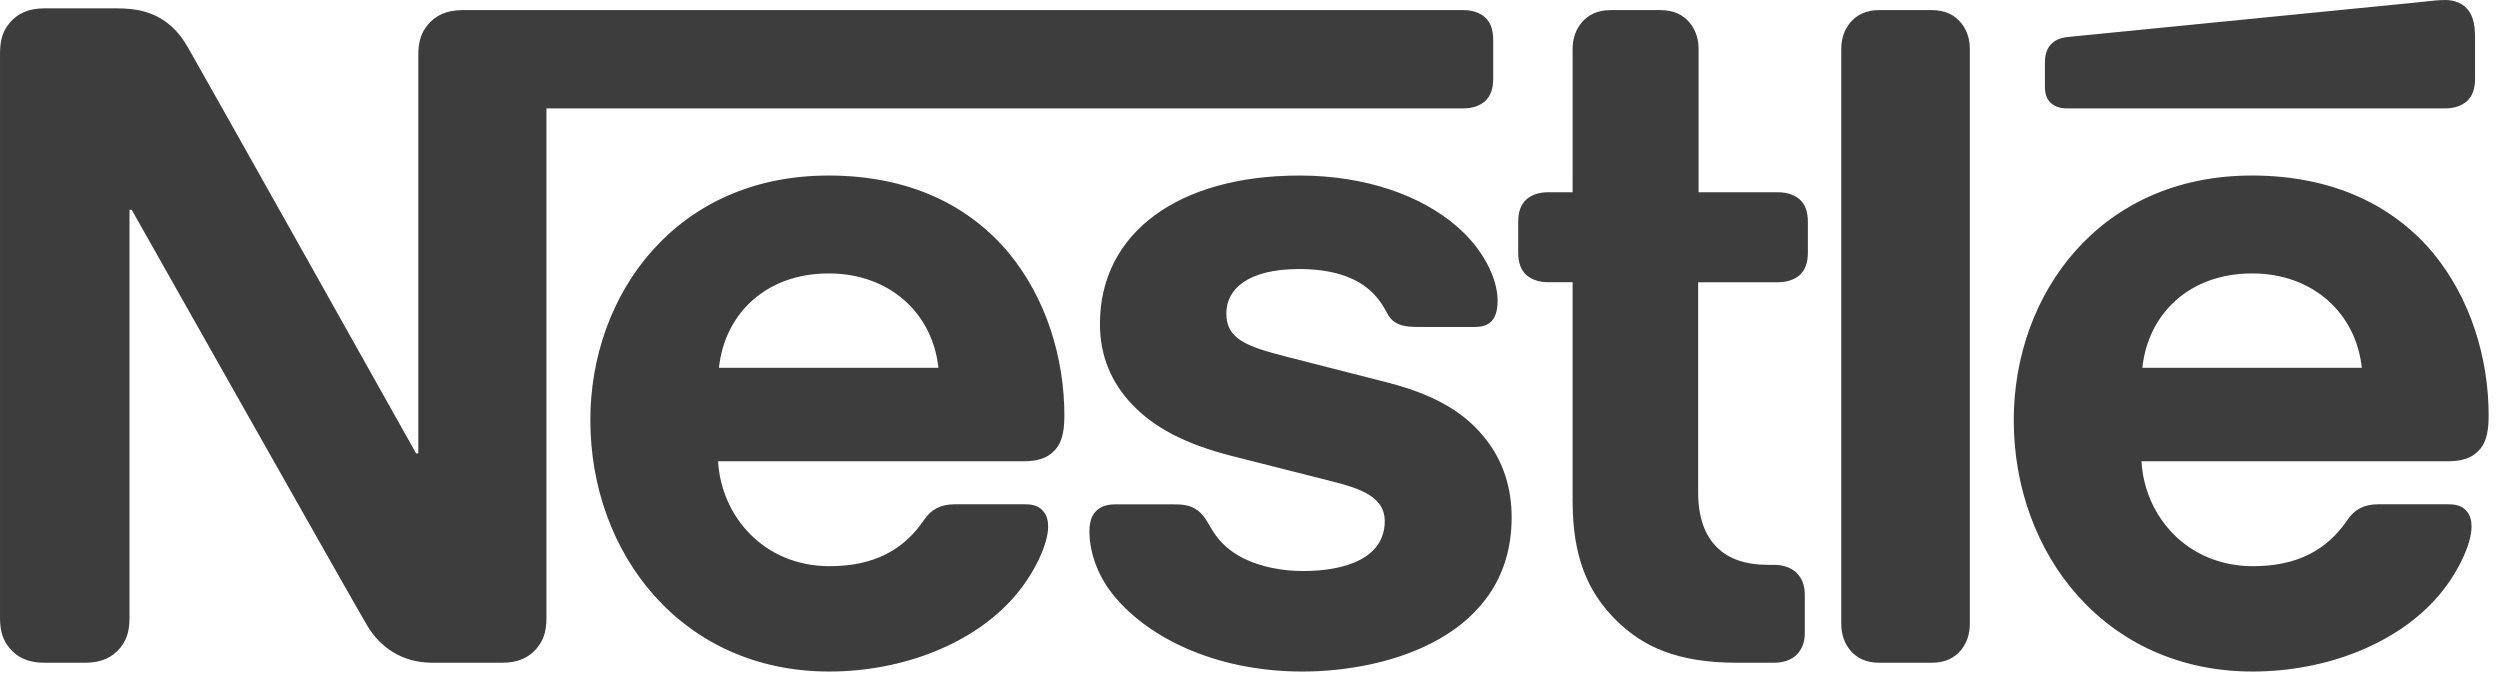 <svg fill="none" height="46" viewBox="0 0 169 46" width="169" xmlns="http://www.w3.org/2000/svg"><path d="m28.929 1.661c-.416.505-.652 1.068-.652 2.048v26.94h-.149s-14.745-26.288-15.458-27.503c-.505-.862-1.068-1.455-1.81-1.901-.742-.414-1.514-.681-2.996-.681h-4.865c-1.129 0-1.84.385-2.344.98-.416.503-.654 1.068-.654 2.046v38.187c0 .98.238 1.543.654 2.048.505.593 1.215.978 2.344.978h2.759c1.127 0 1.84-.385 2.344-.978.414-.505.652-1.068.652-2.048v-27.594h.149s15.309 27.119 15.933 28.128c.86 1.423 2.313 2.491 4.39 2.491h4.718c1.127 0 1.84-.385 2.344-.978.414-.505.652-1.068.652-2.048v-34.448h61.981c.624 0 1.097-.177 1.455-.473.385-.357.563-.833.563-1.543v-2.611c0-.713-.178-1.188-.563-1.543-.358-.296-.831-.475-1.455-.475h-67.648c-1.127 0-1.84.387-2.344.98zm27.06 10.206c-10.296 0-16.082 8.042-16.082 16.528 0 9.049 6.202 17.001 16.141 17.001 4.956 0 9.821-1.869 12.609-5.164 1.217-1.423 2.197-3.413 2.197-4.628 0-.416-.09-.772-.326-1.039-.238-.296-.595-.475-1.217-.475h-4.777c-.95 0-1.602.355-2.077 1.068-1.394 2.048-3.413 3.116-6.379 3.116-4.451 0-7.327-3.383-7.535-7.092h20.651c.919 0 1.571-.208 2.016-.652.505-.475.742-1.159.742-2.435 0-3.885-1.217-7.92-3.768-11.007-2.611-3.116-6.587-5.223-12.195-5.223zm31.835 0c-8.129 0-13.469 3.858-13.469 10.029 0 2.195.801 3.976 2.107 5.37 1.514 1.634 3.679 2.761 6.825 3.562l6.793 1.72c1.869.475 3.53 1.039 3.53 2.67 0 2.523-2.67 3.383-5.517 3.383-1.396 0-2.849-.267-4.037-.86-.831-.416-1.541-1.009-2.046-1.81-.446-.683-.593-1.188-1.276-1.573-.416-.238-.921-.267-1.602-.267h-3.679c-.801 0-1.186.238-1.453.564s-.357.801-.357 1.276c0 1.186.416 2.67 1.396 4.005 2.254 3.026 6.972 5.46 12.994 5.46 5.936 0 14.154-2.464 14.154-10.416 0-2.046-.595-3.797-1.692-5.221-1.394-1.81-3.381-3.057-6.764-3.917l-6.734-1.722c-2.79-.711-4.096-1.215-4.096-2.937 0-1.661 1.484-2.996 4.924-2.996 2.018 0 3.858.446 5.046 1.692.978 1.039.801 1.573 1.573 1.987.473.237 1.007.237 1.84.237h3.352c.534 0 .921-.088 1.215-.416.24-.267.387-.681.387-1.365 0-1.543-1.009-3.53-2.788-5.044-2.374-2.048-6.112-3.413-10.624-3.413zm18.485 1.129h-1.661c-.622 0-1.097.177-1.453.473-.386.357-.565.833-.565 1.543v2.048c0 .713.179 1.186.565 1.543.356.296.831.475 1.453.475h1.661v14.804c0 3.797 1.039 6.171 2.967 8.072 1.781 1.749 4.096 2.847 8.131 2.847h2.521c.624 0 1.097-.177 1.455-.473.384-.357.622-.833.622-1.543v-2.582c0-.713-.238-1.186-.622-1.543-.358-.296-.831-.475-1.455-.475h-.356c-1.602 0-2.699-.414-3.442-1.127-.889-.831-1.335-2.107-1.335-3.768v-14.211h5.402c.622 0 1.097-.179 1.453-.475.384-.357.563-.831.563-1.543v-2.048c0-.711-.179-1.186-.563-1.543-.356-.296-.831-.473-1.453-.473h-5.372v-9.674c0-.772-.238-1.335-.593-1.779-.446-.534-1.068-.862-1.987-.862h-3.354c-.921 0-1.543.328-1.989.862-.355.444-.593 1.007-.593 1.779zm18.16 29.165c0 .772.236 1.335.593 1.781.444.534 1.068.86 1.987.86h3.53c.921 0 1.543-.326 1.989-.86.355-.446.593-1.009.593-1.781v-38.836c0-.772-.238-1.335-.593-1.781-.446-.534-1.068-.862-1.989-.862h-3.53c-.919 0-1.543.328-1.987.862-.357.446-.593 1.009-.593 1.781zm-75.868-17.298c.385-3.65 3.175-6.379 7.418-6.379 4.155 0 7.031 2.729 7.418 6.379zm116.694-17.535c.623 0 1.098-.177 1.453-.473.387-.357.566-.833.566-1.543v-2.761c0-1.068-.208-1.602-.566-1.987-.326-.357-.86-.563-1.453-.563-.475 0-.948.059-1.749.147l-23.679 2.344c-.681.059-1.007.267-1.245.534-.267.296-.386.683-.386 1.217v1.541c0 .595.119.862.327 1.1.265.296.652.444 1.186.444zm-13.084 4.539c-10.296 0-16.082 8.042-16.082 16.528 0 9.049 6.202 17.001 16.141 17.001 4.956 0 9.821-1.869 12.609-5.164 1.217-1.423 2.197-3.413 2.197-4.628 0-.416-.09-.772-.328-1.039-.235-.296-.593-.475-1.215-.475h-4.777c-.95 0-1.602.355-2.077 1.068-1.394 2.048-3.413 3.116-6.38 3.116-4.451 0-7.329-3.383-7.535-7.092h20.71c.919 0 1.573-.208 2.016-.652.505-.475.743-1.159.743-2.435 0-3.885-1.218-7.92-3.768-11.007-2.612-3.116-6.646-5.223-12.254-5.223zm-7.388 12.996c.387-3.65 3.175-6.379 7.418-6.379 4.154 0 7.031 2.729 7.417 6.379z" fill="#3d3d3d"/></svg>